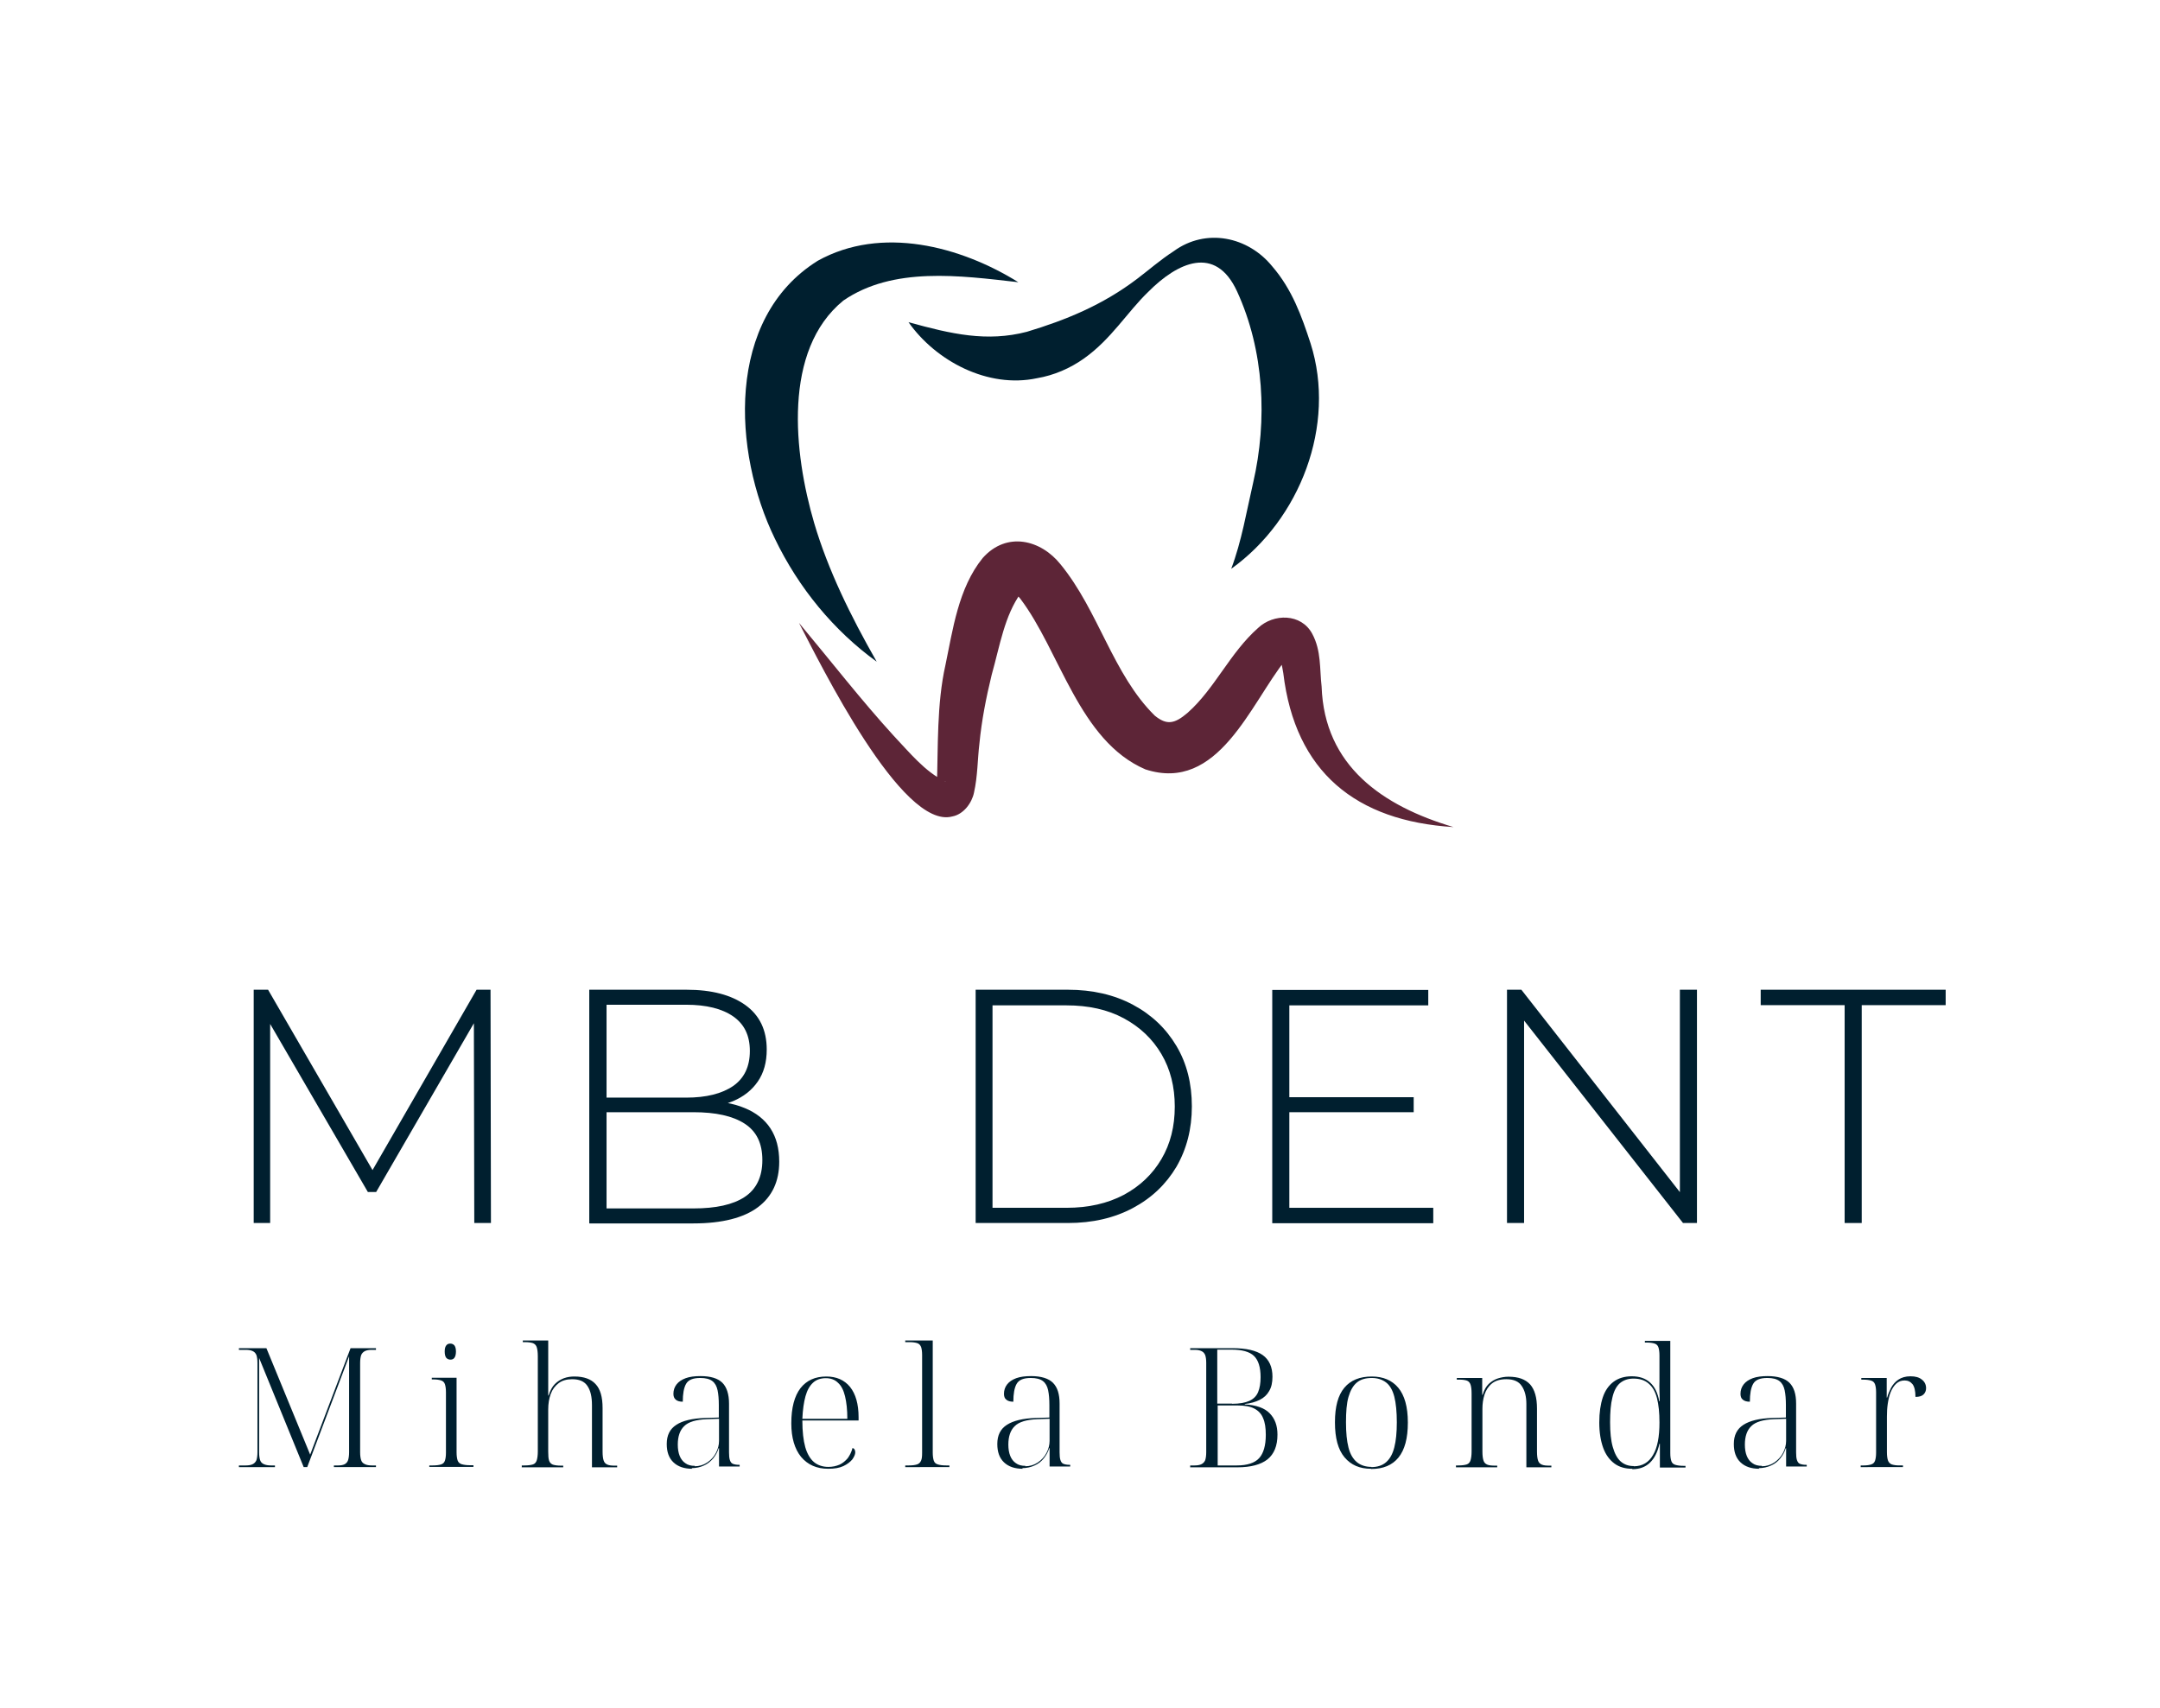 <svg viewBox="0 0 103.7 81.99" xmlns="http://www.w3.org/2000/svg"><path d="m48.89 13.55c-2.81-.32-6.01-.76-8.4.88-2.92 2.38-2.39 7.32-1.4 10.69.67 2.26 1.74 4.44 3 6.65-2.06-1.49-3.75-3.54-4.89-5.91-2.02-4.15-2.38-10.57 2.06-13.34 3.06-1.7 6.85-.7 9.63 1.03z" fill="#001f2f"/><path d="m43.62 15.47c2.06.57 3.76.96 5.68.46 1.86-.56 3.63-1.28 5.29-2.54.57-.43 1.11-.91 1.76-1.33 1.55-1.13 3.57-.7 4.73.73.95 1.1 1.41 2.38 1.84 3.7 1.25 3.92-.51 8.46-3.81 10.82.5-1.32.74-2.78 1.05-4.12.7-3.03.53-6.37-.77-9.2-1.04-2.26-2.87-1.38-4.26.02-1.01.97-1.78 2.28-3.1 3.21-.65.46-1.42.8-2.25.94-2.35.5-4.85-.82-6.17-2.7z" fill="#001f2f"/><path d="m38.37 29.92c1.52 1.82 2.97 3.69 4.53 5.4.75.79 1.51 1.74 2.48 2.2.01 0 .03 0 .02 0-.03-.03-.21-.02-.34.11-.05.03-.08.1-.08.08.06-1.83-.01-3.92.41-5.78.35-1.66.61-3.69 1.79-5.14 1.15-1.29 2.79-.88 3.74.31 1.83 2.24 2.51 5.28 4.52 7.26.57.46.94.41 1.58-.14 1.3-1.15 2.03-2.88 3.38-4.07.74-.7 2.07-.71 2.6.28.44.82.35 1.68.45 2.53.13 3.82 2.93 5.74 6.33 6.75-4.68-.29-7.6-2.64-8.17-7.39-.06-.33-.11-.69-.24-.9-.01 0 .07.11.18.15.1.05.23.03.25.02.01 0-.02.02-.08.09-1.69 2.11-3.23 6.4-6.73 5.26-3.19-1.37-4.1-5.69-6.01-8.2-.12-.15-.26-.27-.26-.27s.06.02.14.02c.04 0 .08-.02.11-.02.06-.01.13-.08.05-.01-.8 1.11-1.01 2.52-1.41 3.94-.27 1.11-.48 2.18-.59 3.31-.09.73-.08 1.56-.26 2.35-.1.49-.5 1.04-1.04 1.14-2.43.66-6.35-7.36-7.36-9.29z" fill="#5d2537"/><g fill="#001f2f"><path d="m12.18 58.72v-11.2h.69l5.2 8.98h-.37l5.18-8.98h.67l.02 11.2h-.8l-.02-9.97h.22l-4.91 8.48h-.4l-4.93-8.48h.24v9.97h-.8z"/><path d="m28.29 58.72v-11.2h4.67c1.21 0 2.15.25 2.83.74s1.02 1.2 1.02 2.13c0 .61-.14 1.12-.43 1.54s-.69.73-1.19.94c-.51.21-1.07.31-1.7.31l.29-.32c.77 0 1.42.11 1.97.34.54.22.96.55 1.24.98s.42.96.42 1.6c0 .94-.34 1.67-1.02 2.18s-1.72.78-3.1.78h-4.99zm.82-.7h4.18c1.08 0 1.9-.18 2.46-.55s.85-.96.85-1.77-.28-1.38-.85-1.75-1.39-.55-2.46-.55h-4.27v-.7h3.92c.97 0 1.72-.19 2.26-.56.53-.37.8-.93.8-1.68s-.27-1.29-.8-1.66-1.29-.56-2.26-.56h-3.82v9.79z"/><path d="m46.84 58.72v-11.2h4.43c1.18 0 2.22.24 3.12.72s1.59 1.14 2.09 1.98.74 1.81.74 2.9-.25 2.05-.74 2.9c-.5.84-1.19 1.5-2.09 1.98s-1.94.72-3.12.72zm.81-.73h3.55c1.06 0 1.97-.21 2.75-.62.78-.42 1.38-.99 1.81-1.72s.64-1.57.64-2.52-.21-1.79-.64-2.52-1.03-1.3-1.81-1.72-1.7-.62-2.75-.62h-3.55v9.73z"/><path d="m61.9 57.99h6.91v.74h-7.73v-11.2h7.49v.74h-6.67v9.73zm-.09-5.31h6.06v.72h-6.06z"/><path d="m72.35 58.72v-11.2h.69l7.98 10.19h-.37v-10.19h.82v11.2h-.67l-8-10.19h.37v10.19z"/><path d="m88.56 58.72v-10.46h-4.03v-.74h8.88v.74h-4.03v10.46z"/><path d="m11.47 70.44v-.08h.33c.14 0 .25-.02.33-.06s.14-.1.18-.19c.03-.09.05-.22.05-.38v-4.3c0-.16-.02-.28-.05-.37-.04-.09-.09-.15-.18-.19-.08-.04-.19-.06-.33-.06h-.33v-.08h1.32l2.1 5.11 1.94-5.11h1.22v.08h-.2c-.14 0-.25.02-.33.06s-.14.1-.18.19c-.03.09-.05.22-.05.38v4.29c0 .17.02.29.05.38s.09.15.18.19c.08.04.19.06.33.06h.2v.08h-2.02v-.08h.22c.12 0 .22-.02.3-.06.07-.04.13-.1.16-.19s.05-.22.05-.38v-4.61l-2.01 5.32h-.17l-2.14-5.24v4.53c0 .17.02.29.05.38s.09.15.18.19.2.06.34.06h.19v.08z"/><path d="m20.61 70.44v-.08h.16c.18 0 .32-.02.41-.05s.15-.09.18-.18.05-.21.05-.38v-2.9c0-.17-.02-.3-.05-.39s-.09-.15-.18-.18-.21-.05-.37-.05h-.08v-.08h1.19v3.58c0 .17.02.3.05.39s.1.15.19.18c.1.03.23.05.4.05h.17v.08h-2.12zm1.01-5.16c-.07 0-.14-.03-.19-.08-.05-.06-.08-.16-.08-.31s.03-.24.08-.3.11-.08.19-.08.14.03.19.08c.05.06.08.16.08.3s-.03.25-.08.31-.11.08-.19.08z"/><path d="m25.05 70.44v-.08h.13c.18 0 .32-.02.41-.05s.15-.1.18-.2.05-.24.05-.42v-4.57c0-.19-.02-.34-.05-.43-.03-.1-.09-.16-.18-.2-.09-.03-.21-.05-.38-.05h-.11v-.08h1.22v2.36.28h.02c.07-.23.17-.42.3-.55s.28-.22.44-.28c.17-.06.33-.08.5-.08.45 0 .79.12 1.01.36.23.24.34.62.34 1.16v2.09c0 .19.02.33.05.42.03.1.09.16.18.2s.21.05.38.05h.09v.08h-1.21v-2.98c0-.41-.07-.71-.22-.93s-.39-.32-.73-.32c-.26 0-.48.06-.65.19s-.3.3-.38.52-.12.47-.12.74v2.03c0 .19.01.33.04.42.03.1.09.16.18.2.09.03.22.05.4.05h.1v.08h-2z"/><path d="m33.24 70.52c-.39 0-.69-.1-.91-.31s-.32-.5-.32-.88c0-.42.15-.72.46-.92.3-.2.77-.31 1.38-.33l.66-.02v-.6c0-.28-.02-.52-.06-.71s-.12-.34-.25-.44-.32-.15-.58-.15c-.35 0-.57.09-.68.28s-.16.48-.16.86c-.15 0-.26-.03-.34-.1s-.11-.16-.11-.28c0-.17.05-.32.15-.45s.25-.23.44-.3.43-.1.71-.1c.49 0 .84.11 1.05.32s.32.55.32 1v2.34c0 .16.01.28.04.37s.07.15.14.18.17.05.3.05h.03v.08h-.99v-.88h-.02c-.05.18-.14.34-.26.49-.12.14-.26.26-.44.34-.17.08-.37.13-.6.13zm.11-.12c.22 0 .42-.06.6-.18s.32-.27.42-.46.15-.38.15-.58v-1.06l-.58.02c-.52.02-.89.13-1.09.33-.21.2-.31.5-.31.89 0 .21.03.39.09.54s.15.27.27.35c.12.09.27.13.46.13z"/><path d="m39.76 70.52c-.55 0-.98-.19-1.3-.57-.31-.38-.47-.92-.47-1.61 0-.75.15-1.31.44-1.69.29-.37.7-.56 1.24-.56.49 0 .87.17 1.14.5.27.34.41.82.41 1.46v.15h-2.7c0 .53.05.96.14 1.28s.24.57.42.72.42.23.69.23c.2 0 .38-.04.54-.11.15-.07.28-.18.39-.31.1-.14.18-.3.23-.49.05.02.08.04.1.08s.03.08.03.13c0 .1-.05.21-.14.34-.1.12-.24.23-.43.32s-.43.13-.73.13zm.92-2.4c0-.43-.04-.79-.11-1.08s-.18-.51-.34-.65c-.15-.15-.35-.22-.58-.22-.25 0-.46.07-.62.22s-.28.36-.36.65-.13.65-.15 1.08h2.14z"/><path d="m43.46 70.44v-.08h.17c.18 0 .31-.02.4-.05s.15-.09.19-.18.05-.21.05-.38v-4.69c0-.17-.02-.3-.05-.39-.04-.09-.09-.15-.18-.18s-.21-.05-.37-.05h-.21v-.08h1.32v5.38c0 .17.02.3.05.39s.09.15.19.18c.09.03.23.05.4.05h.16v.08z"/><path d="m49.11 70.52c-.39 0-.69-.1-.91-.31s-.32-.5-.32-.88c0-.42.15-.72.46-.92s.77-.31 1.38-.33l.66-.02v-.6c0-.28-.02-.52-.06-.71s-.12-.34-.25-.44-.32-.15-.58-.15c-.35 0-.57.09-.68.28s-.16.48-.16.86c-.15 0-.26-.03-.34-.1-.08-.06-.11-.16-.11-.28 0-.17.05-.32.15-.45s.25-.23.44-.3.44-.1.71-.1c.48 0 .84.11 1.05.32.22.22.32.55.32 1v2.34c0 .16.01.28.04.37s.07.15.14.18.17.05.3.05h.03v.08h-.99v-.88h-.02c-.05.18-.14.34-.26.49s-.26.26-.44.34c-.17.08-.38.13-.6.13zm.11-.12c.22 0 .42-.06.6-.18s.32-.27.42-.46.15-.38.15-.58v-1.06l-.58.02c-.52.02-.89.13-1.09.33-.21.2-.31.5-.31.89 0 .21.03.39.09.54s.15.27.27.35c.12.09.27.13.46.13z"/><path d="m57.14 70.44v-.08h.21c.14 0 .25-.02.33-.06s.14-.1.18-.19c.03-.09.05-.22.05-.38v-4.3c0-.16-.02-.28-.05-.37-.04-.09-.09-.15-.18-.19-.08-.04-.19-.06-.33-.06h-.21v-.08h2.04c.65 0 1.13.11 1.44.33s.47.57.47 1.04c0 .28-.05.51-.16.69-.1.18-.25.32-.45.42s-.44.17-.72.2v.02c.55.03.95.17 1.2.43s.37.59.37 1.02c0 .54-.16.93-.48 1.19-.32.25-.8.38-1.44.38h-2.28zm2.02-3.04c.35 0 .62-.05.82-.14s.34-.23.42-.42.12-.43.12-.72c0-.48-.11-.82-.32-1.02s-.57-.3-1.07-.3h-.69v2.59h.7zm.22 2.96c.5 0 .86-.12 1.07-.35s.32-.61.32-1.12c0-.33-.04-.6-.13-.8-.08-.21-.23-.36-.42-.46s-.46-.15-.8-.15h-.96v2.88h.93z"/><path d="m65.82 70.52c-.54 0-.96-.18-1.27-.55s-.46-.92-.46-1.68.15-1.3.45-1.66.74-.54 1.32-.54c.54 0 .97.18 1.27.54s.46.91.46 1.67-.15 1.31-.45 1.68-.74.55-1.31.55zm.01-.08c.3 0 .54-.08.72-.24s.31-.39.39-.71c.08-.31.12-.71.12-1.2s-.04-.92-.12-1.23-.21-.54-.39-.68-.41-.22-.69-.22c-.3 0-.54.07-.72.22s-.31.38-.4.69-.12.72-.12 1.22.04.9.12 1.21c.08.32.22.55.4.7s.42.23.7.23z"/><path d="m69.9 70.44v-.08h.11c.18 0 .32-.02.41-.05s.15-.1.18-.2.05-.24.05-.42v-2.79c0-.19-.02-.33-.05-.42s-.09-.16-.17-.19-.21-.05-.37-.05h-.12v-.08h1.22v.81h.02c.07-.23.17-.41.3-.53s.28-.21.44-.26.33-.08.5-.08c.47 0 .81.12 1.04.37.22.25.33.63.33 1.16v2.07c0 .19.02.33.05.42.03.1.09.16.18.2s.21.05.38.05h.08v.08h-1.2v-3.04c0-.35-.07-.64-.22-.86-.14-.22-.39-.33-.74-.33-.3 0-.53.07-.7.21s-.28.32-.35.53c-.07.22-.1.44-.1.68v2.06c0 .19.02.33.05.42.03.1.09.16.18.2s.22.05.4.05h.08v.08h-1.98z"/><path d="m78.36 70.52c-.33 0-.62-.08-.85-.25s-.42-.42-.54-.75-.19-.74-.19-1.22.06-.88.17-1.21.29-.58.52-.75.52-.26.87-.26c.37 0 .66.1.88.3s.37.5.44.9h.02c0-.15 0-.31-.01-.48s0-.33 0-.48v-1.24c0-.17-.02-.3-.05-.39s-.09-.15-.18-.18-.21-.05-.37-.05h-.1v-.08h1.22v5.39c0 .17.02.29.05.38s.09.15.19.18c.09.03.23.05.4.05h.09v.08h-1.23v-1.14h-.02c-.09.4-.24.7-.46.91s-.5.31-.84.31zm.08-.12c.41 0 .72-.19.92-.54.21-.35.31-.87.31-1.56 0-.47-.04-.86-.12-1.17s-.21-.54-.4-.7c-.18-.16-.42-.24-.73-.24-.27 0-.48.08-.65.22-.17.15-.29.38-.36.69-.08.31-.11.71-.11 1.19s.04.88.13 1.19.21.54.38.69.38.22.62.22z"/><path d="m84.47 70.52c-.39 0-.69-.1-.91-.31s-.32-.5-.32-.88c0-.42.15-.72.46-.92s.77-.31 1.38-.33l.66-.02v-.6c0-.28-.02-.52-.06-.71s-.12-.34-.25-.44-.32-.15-.58-.15c-.35 0-.57.09-.68.28s-.16.48-.16.86c-.15 0-.26-.03-.34-.1-.08-.06-.11-.16-.11-.28 0-.17.05-.32.15-.45s.25-.23.44-.3.44-.1.71-.1c.48 0 .84.11 1.05.32.22.22.32.55.32 1v2.34c0 .16.01.28.04.37s.07.15.14.18.17.05.3.05h.03v.08h-.99v-.88h-.02c-.05.18-.14.34-.26.49s-.26.26-.44.34c-.17.08-.38.13-.6.13zm.11-.12c.22 0 .42-.06.6-.18s.32-.27.42-.46.15-.38.15-.58v-1.06l-.58.02c-.52.02-.89.13-1.09.33-.21.2-.31.5-.31.89 0 .21.03.39.09.54s.15.27.27.35c.12.09.27.13.46.13z"/><path d="m89.33 70.44v-.08h.14c.16 0 .28-.02.37-.05s.15-.09.18-.18.05-.22.05-.38v-2.9c0-.17-.02-.29-.05-.38s-.09-.15-.18-.18-.23-.05-.41-.05h-.07v-.08h1.22v.94h.02c.04-.15.11-.31.19-.47.09-.16.2-.29.35-.39s.34-.16.58-.16.42.05.55.16c.13.1.2.24.2.41 0 .12-.04.22-.12.3s-.21.12-.39.12c0-.29-.05-.49-.14-.61-.1-.12-.22-.18-.38-.18s-.29.05-.4.15-.2.24-.27.41-.11.36-.14.56-.04.41-.04.62v1.7c0 .18.02.31.05.4s.1.16.18.19c.09.03.21.05.36.05h.18v.08z"/></g></svg>